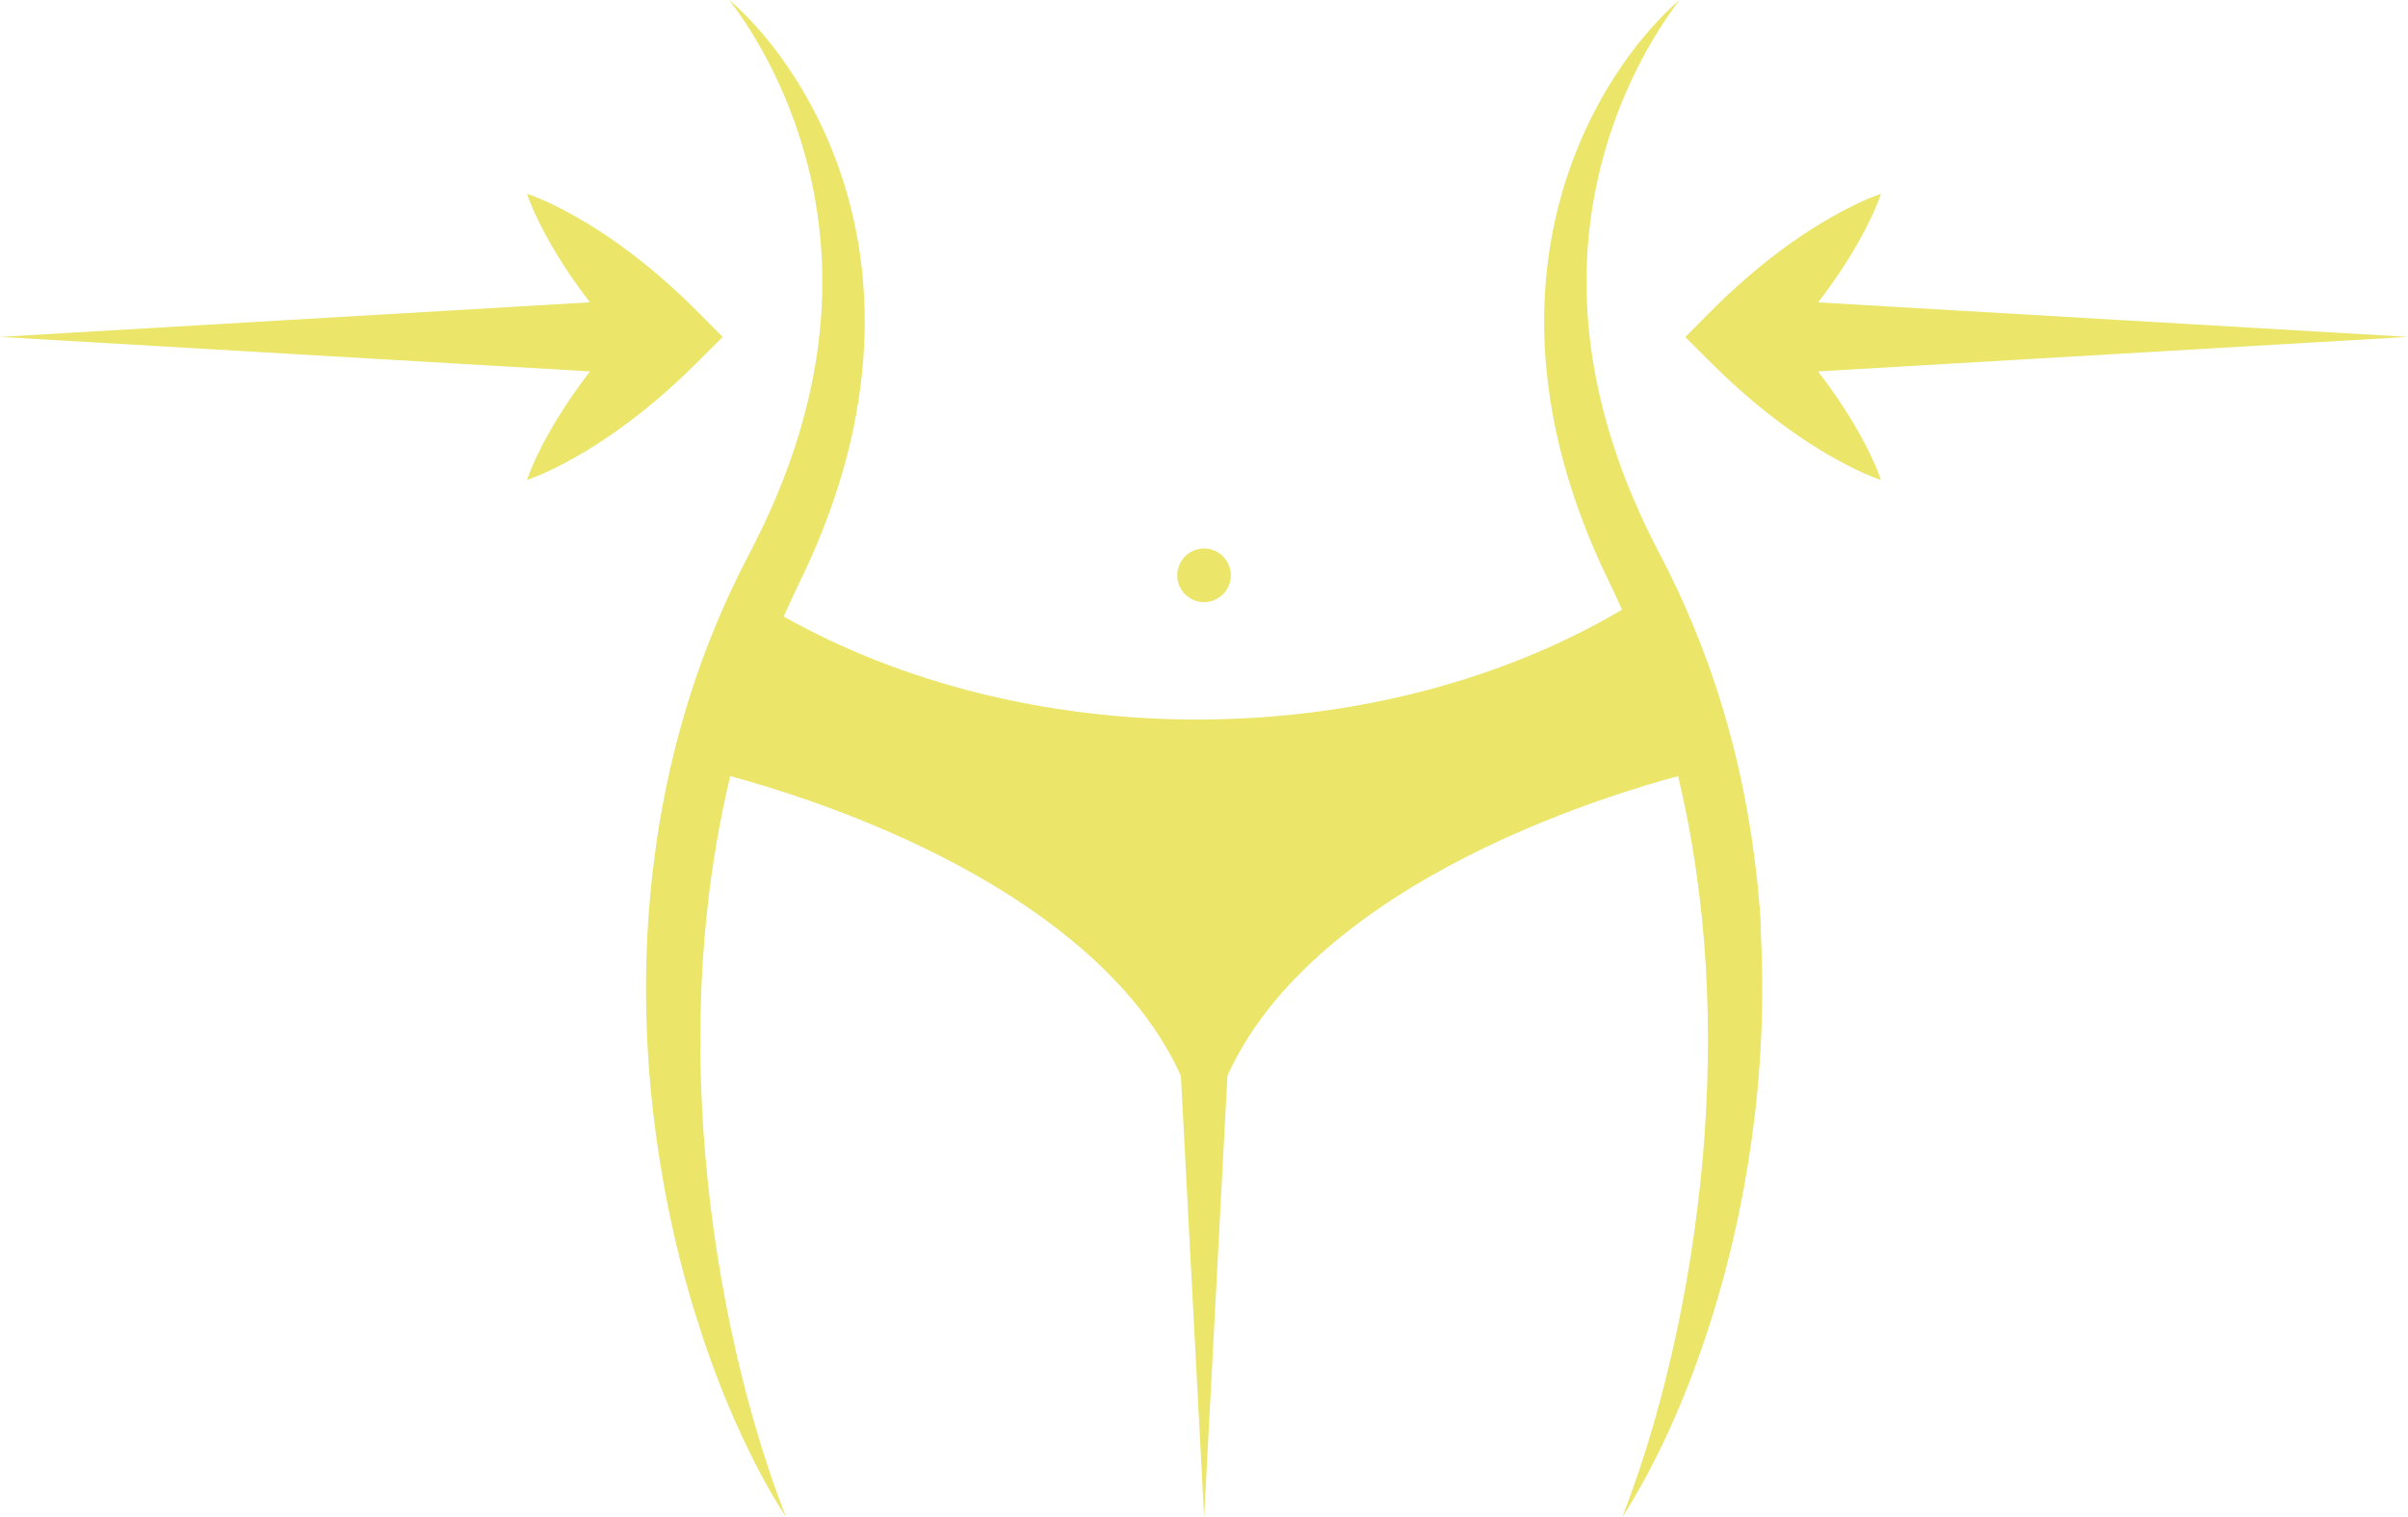 <?xml version="1.0" encoding="UTF-8" standalone="no"?><svg xmlns="http://www.w3.org/2000/svg" xmlns:xlink="http://www.w3.org/1999/xlink" fill="#ebe56a" height="2778.1" preserveAspectRatio="xMidYMid meet" version="1" viewBox="0.0 -0.2 4409.3 2778.1" width="4409.3" zoomAndPan="magnify"><g id="change1_1"><path d="M3224.5,1714.1c6.2,124.3,0.2,248.7-16.8,371.1c-4.3,30.6-9.3,61.1-14.8,91.5c-5.6,30.3-11.9,60.5-18.9,90.6 c-13.9,60-30.6,119.4-49.9,177.7c-19.4,58.3-41.5,115.7-66.8,171.5c-12.7,27.9-26.1,55.4-40.5,82.4c-14.5,26.9-29.7,53.4-46.3,79 c22.1-56.8,41.2-114.1,57.9-172c16.7-57.9,31-116.3,43.4-175c24.6-117.4,41.1-235.9,49.6-354.6c8.2-118.7,8.3-237.5-1.3-355.2 c-2.4-29.4-5.5-58.7-9.1-88c-3.7-29.2-7.9-58.4-12.8-87.4c-7.2-41.9-15.6-83.5-25.5-124.7c-64.5,17.3-204.9,59.2-353.5,130.8 c-169.4,81.6-381.7,218.3-471.7,417.9l-42.6,808.2l-42.6-808.2c-90-199.5-302.4-336.3-471.7-417.9 c-148.6-71.6-288.9-113.5-353.5-130.8c-9.9,41.2-18.3,82.9-25.5,124.7c-4.9,29-9.2,58.1-12.8,87.4c-3.6,29.2-6.7,58.6-9.1,88 c-9.6,117.7-9.6,236.5-1.3,355.2c8.4,118.7,24.9,237.2,49.6,354.6c12.3,58.7,26.6,117.1,43.4,175c16.7,57.9,35.8,115.3,57.9,172 c-16.6-25.5-31.9-52-46.3-79c-14.4-27-27.9-54.5-40.5-82.4c-25.3-55.8-47.5-113.2-66.8-171.5c-19.3-58.3-36.1-117.6-49.9-177.7 c-7-30-13.3-60.2-18.9-90.6c-5.5-30.4-10.5-60.8-14.8-91.5c-17-122.4-23-246.9-16.8-371.1l1.3-23.3c0.5-7.8,1.1-15.5,1.7-23.3 l0.9-11.6l1-11.6c0.7-7.8,1.3-15.5,2.2-23.3l2.5-23.2c0.8-7.7,1.9-15.5,2.9-23.2l1.5-11.6c0.5-3.9,1.1-7.7,1.6-11.6l3.3-23.2 c2.5-15.4,4.9-30.8,7.8-46.2l2.1-11.5l1.1-5.8l1.1-5.7l4.6-23c1.6-7.7,3.4-15.3,5-22.9l2.6-11.4c0.9-3.8,1.8-7.6,2.7-11.4l5.5-22.8 l6-22.7c1-3.8,2-7.6,3.1-11.3l3.2-11.3c2.2-7.5,4.2-15.1,6.5-22.5c4.6-15,9.1-30,14.1-44.8c4.8-14.9,10.2-29.6,15.4-44.4 c2.6-7.4,5.5-14.7,8.2-22l4.2-11c1.4-3.7,2.9-7.3,4.4-10.9l8.8-21.8l9.2-21.6l4.6-10.8l4.8-10.7l9.8-21.4l10.2-21.2l5.1-10.6 l5.3-10.5l20.7-40.3c13.2-26,25.7-52.3,37.1-79.1c2.9-6.7,5.8-13.3,8.4-20.1l8.2-20.2l7.7-20.4l1.9-5.1c0.6-1.7,1.2-3.4,1.8-5.1 l3.6-10.3c19.2-54.8,33.8-111,43.6-168.1c9.8-57.1,14.2-115.1,13-173.2c-1.3-58.1-8.6-116.3-21.6-173.6c-6.6-28.6-14.7-57-24.1-85.1 c-2.4-7-4.8-14-7.4-20.9c-2.5-7-5.2-13.9-7.9-20.8c-5.5-13.8-11.3-27.5-17.5-41.1c-12.4-27.1-26.1-53.8-41.4-79.7 c-7.6-13-15.6-25.7-24-38.3c-4.2-6.3-8.5-12.5-12.9-18.6c-4.4-6.2-9-12.2-13.7-18.2c11.8,9.7,22.8,20.4,33.5,31.3 c10.7,11,20.8,22.5,30.8,34.2c19.8,23.6,37.9,48.6,54.7,74.5c8.3,13,16.3,26.3,24,39.8c7.6,13.5,14.8,27.3,21.7,41.3 c13.7,28,25.7,56.9,36.2,86.4c20.8,59.1,35,120.9,42,183.8c3.5,31.4,5.3,63.1,5.4,94.7c0.1,31.7-1.5,63.4-4.7,94.9 c-6.4,63.1-18.9,125.5-36.8,186.1c-4.3,15.2-9.3,30.2-14.2,45.2c-5.2,14.9-10.3,29.8-16.1,44.5l-4.2,11l-2.1,5.5l-2.2,5.5l-9,21.8 c-1.5,3.7-3.1,7.2-4.7,10.8l-4.8,10.8l-4.8,10.8c-1.6,3.6-3.3,7.1-5,10.7l-19.6,41.2l-4.7,9.9l-4.5,10l-9.1,20l-1.8,4.3 c216.5,122,482.4,188.6,756.6,188.6c284.5,0,558-71,778.4-201.2l-5.3-11.7l-4.5-10l-4.7-9.9l-19.6-41.2c-1.7-3.6-3.4-7.1-5-10.7 l-4.8-10.8l-4.8-10.8c-1.6-3.6-3.3-7.2-4.7-10.8l-9-21.8l-2.2-5.5l-2.1-5.5l-4.2-11c-5.8-14.6-10.9-29.6-16.1-44.5 c-4.9-15-9.9-30-14.2-45.2c-17.8-60.6-30.4-123.1-36.8-186.1c-3.2-31.5-4.8-63.2-4.7-94.9c0.2-31.7,1.9-63.3,5.4-94.7 c7-62.8,21.2-124.6,42-183.8c10.5-29.5,22.6-58.4,36.2-86.4c6.9-14,14.1-27.8,21.7-41.3c7.6-13.5,15.7-26.8,24-39.8 c16.8-26,35-51,54.7-74.5c9.9-11.7,20.1-23.2,30.8-34.2c10.7-11,21.7-21.7,33.5-31.3c-4.8,5.9-9.3,12-13.7,18.2 c-4.4,6.1-8.7,12.4-12.9,18.6c-8.4,12.6-16.4,25.3-24,38.3c-15.2,25.9-29,52.6-41.4,79.7c-6.2,13.6-12,27.3-17.5,41.1 c-2.7,6.9-5.4,13.8-7.9,20.8c-2.6,6.9-5,14-7.4,20.9c-9.5,28-17.5,56.4-24.1,85.1c-13,57.3-20.3,115.5-21.6,173.6 c-1.3,58.1,3.2,116.1,13,173.2c9.8,57.1,24.4,113.3,43.6,168.1l3.6,10.3c0.6,1.7,1.2,3.4,1.8,5.1l1.9,5.1l7.7,20.4l8.2,20.2 c2.6,6.8,5.6,13.4,8.4,20.1c11.4,26.8,23.9,53.1,37.1,79.1l20.7,40.3l5.3,10.5l5.1,10.6l10.2,21.2l9.8,21.4l4.8,10.7l4.6,10.8 l9.2,21.6l8.8,21.8c1.5,3.6,3,7.2,4.4,10.9l4.2,11c2.7,7.3,5.6,14.6,8.2,22c5.2,14.8,10.6,29.5,15.4,44.4 c5.1,14.8,9.5,29.8,14.1,44.8c2.3,7.5,4.3,15,6.5,22.5l3.2,11.3c1.1,3.8,2,7.6,3.1,11.3l6,22.7l5.5,22.8c0.9,3.8,1.9,7.6,2.7,11.4 l2.6,11.4c1.7,7.6,3.5,15.2,5,22.9l4.6,23l1.1,5.7l1.1,5.8l2.1,11.5c2.9,15.3,5.3,30.8,7.8,46.2l3.3,23.2c0.5,3.9,1.1,7.7,1.6,11.6 l1.5,11.6c0.9,7.7,2,15.5,2.9,23.2l2.5,23.2c0.8,7.7,1.4,15.5,2.2,23.3l1,11.6l0.9,11.6c0.6,7.8,1.2,15.5,1.7,23.3L3224.5,1714.1z M2204.7,1102.4c27.1,0,49.1-22,49.1-49.1c0-27.1-22-49.1-49.1-49.1c-27.1,0-49.1,22-49.1,49.1 C2155.5,1080.4,2177.5,1102.4,2204.7,1102.4z M3402.4,789.5c-15.8-27.8-33-54.3-51.2-79.7c-7.3-10.1-14.7-20.1-22.3-29.9 l1080.4-63.2l-1080.2-63.2c7.6-9.8,15-19.7,22.2-29.8c4.6-6.4,9-12.8,13.5-19.3c4.4-6.5,8.8-13,13-19.7 c8.5-13.3,16.8-26.8,24.7-40.8c7.9-13.9,15.4-28.2,22.5-43c7-14.8,13.7-29.9,19.3-46.2c-16.3,5.5-31.4,12.2-46.2,19.3 c-14.7,7.1-29,14.6-43,22.5c-13.9,7.9-27.5,16.2-40.8,24.7c-6.7,4.2-13.2,8.7-19.7,13c-6.4,4.5-12.9,8.9-19.3,13.5 c-25.4,18.2-49.8,37.5-73.3,57.7c-23.5,20.2-46.1,41.2-67.9,63.1l-48.2,48.4l48.2,48.1c43.7,43.6,90.5,84.1,141.3,120.6 c25.4,18.2,51.9,35.4,79.7,51.2c13.9,7.9,28.2,15.5,42.9,22.6c14.8,7,29.9,13.8,46.2,19.3c-5.6-16.3-12.3-31.4-19.3-46.2 C3417.9,817.7,3410.3,803.4,3402.4,789.5z M1323.4,616.8l-48.2-48.4c-21.8-21.9-44.4-42.9-67.9-63.1c-23.5-20.2-47.9-39.4-73.3-57.7 c-6.4-4.6-12.8-9-19.3-13.5c-6.5-4.4-13-8.8-19.7-13c-13.3-8.5-26.8-16.8-40.8-24.7c-13.9-7.9-28.2-15.4-43-22.5 c-14.8-7-29.9-13.7-46.2-19.3c5.5,16.3,12.2,31.4,19.3,46.2c7.1,14.7,14.6,29,22.5,43c7.9,13.9,16.2,27.5,24.7,40.8 c4.2,6.7,8.7,13.2,13,19.7c4.5,6.4,8.9,12.9,13.5,19.3c7.2,10.1,14.6,20,22.2,29.8L0,616.7l1080.4,63.2c-7.6,9.8-15,19.8-22.3,29.9 c-18.2,25.4-35.4,51.9-51.2,79.7c-7.9,13.9-15.5,28.2-22.6,42.9c-7,14.8-13.8,29.9-19.3,46.2c16.3-5.6,31.4-12.3,46.2-19.3 c14.7-7.1,29-14.6,42.9-22.6c27.8-15.8,54.3-33,79.7-51.2c50.8-36.5,97.6-77,141.3-120.6L1323.4,616.8z"/></g></svg>